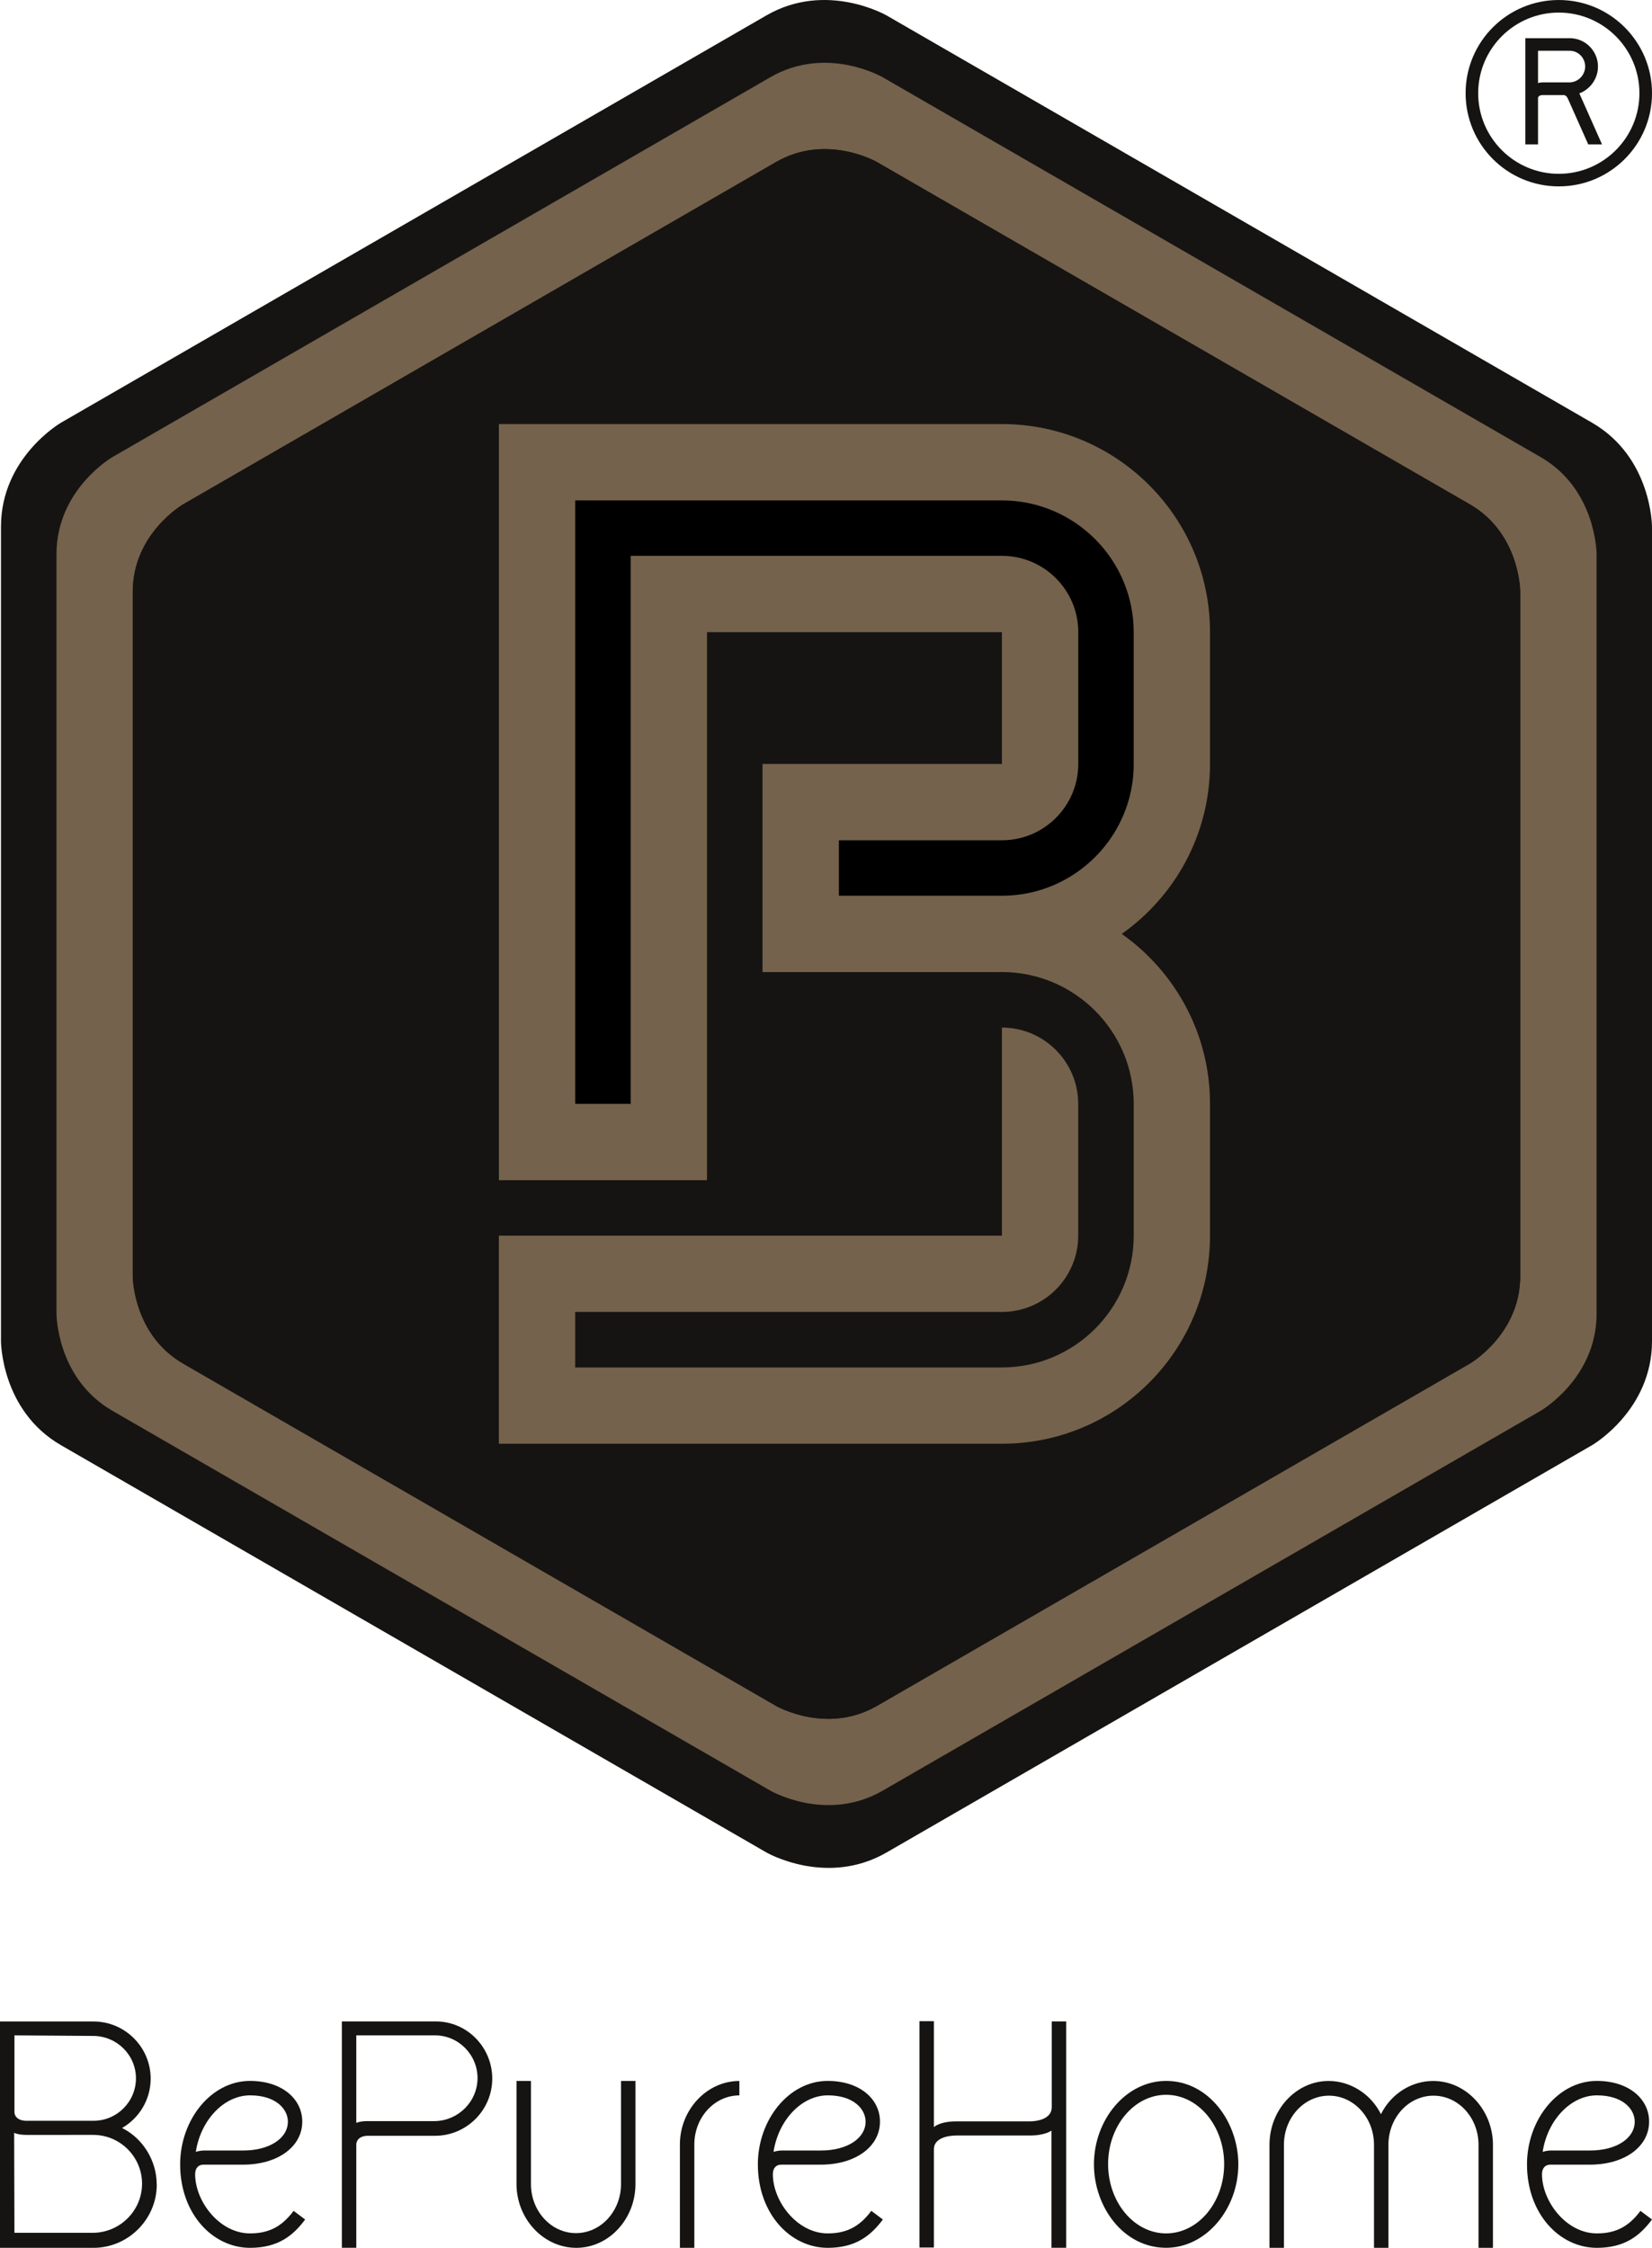 <?xml version="1.0" encoding="UTF-8"?><svg id="Laag_1" xmlns="http://www.w3.org/2000/svg" width="354.7" height="482.641" viewBox="0 0 354.7 482.641"><defs><style>.cls-1{fill:#161412;}.cls-2{fill:#74624c;}</style></defs><path class="cls-1" d="m337.05,8.201c3.35,0,6.05,2.76,6.05,6.08,0,2.65-1.69,4.9-4,5.77l4.87,10.95h-2.96l-4.39-9.86c-.34-.73-.82-.73-.87-.73h-4.48c-.93,0-1.04.51-1.04.62v9.97h-2.73V8.201h9.55Zm3.3,6.08c0-1.86-1.49-3.38-3.33-3.38h-6.79v6.96s.2-.17,1.1-.17h5.69c1.83-.03,3.33-1.58,3.33-3.41Z"/><path class="cls-1" d="m334.69,2.701c9.54,0,17.31,7.76,17.31,17.31s-7.76,17.31-17.31,17.31-17.31-7.76-17.31-17.31,7.76-17.31,17.31-17.31M334.69.001c-11.05,0-20.01,8.96-20.01,20.01s8.96,20.01,20.01,20.01,20.01-8.96,20.01-20.01S345.74.001,334.69.001h0Z"/><path class="cls-1" d="m33.66,469.061c0,7.44-6.14,13.58-13.58,13.58H0v-48.6h20.08c6.76,0,12.27,5.52,12.27,12.27,0,4.53-2.48,8.49-6.14,10.6,4.4,2.17,7.44,6.94,7.44,12.15h.01Zm-3.16-.19c0-5.77-4.71-10.48-10.48-10.48H5.64c-.99,0-1.86-.12-2.6-.43l.06,21.45h16.92c5.76-.06,10.48-4.77,10.48-10.54Zm-27.4-31.86v16.49c0,.87.74,1.86,2.6,1.86h14.38c5.02,0,9.11-4.09,9.11-9.11s-4.09-9.05-9.11-9.11l-16.99-.12.01-.01Z"/><path class="cls-1" d="m38.68,464.721c0-9.55,6.63-17.92,15-17.92,6.82,0,11.22,3.84,11.22,8.74,0,5.39-5.27,9.24-12.71,9.24h-8.49c-1.05,0-1.8.68-1.8,2.05,0,5.83,5.21,12.71,11.78,12.71,3.78,0,6.69-1.24,9.36-4.84l2.48,1.86c-2.6,3.47-5.83,6.08-11.84,6.08-8,0-15-7.31-15-17.91v-.01Zm3.35-2.67c.81-.31,1.8-.31,1.8-.31h8.43c5.58,0,9.55-2.6,9.55-6.2,0-2.67-2.54-5.64-8.12-5.64s-10.6,5.27-11.65,12.15h-.01Z"/><path class="cls-1" d="m105.69,446.311c0,6.76-5.52,12.27-12.27,12.27h-14.38c-1.98,0-2.54,1.12-2.54,1.86v22.19h-3.1v-48.6h20.08c6.76-.06,12.21,5.52,12.21,12.27v.01Zm-3.16-.12c0-5.02-4.09-9.17-9.11-9.17h-16.92v18.78c.68-.25,1.43-.37,2.29-.37h14.63c5.02-.12,9.11-4.22,9.11-9.24Z"/><path class="cls-1" d="m110.9,468.941v-22.13h3.1v22.13c0,5.83,4.34,10.54,9.67,10.54s9.67-4.71,9.67-10.54v-22.13h3.1v22.13c0,7.5-5.7,13.7-12.71,13.7s-12.83-6.2-12.83-13.7Z"/><path class="cls-1" d="m145.98,482.641v-22.19c0-7.44,5.77-13.64,12.77-13.64v3.1c-5.33,0-9.67,4.71-9.67,10.54v22.19h-3.1Z"/><path class="cls-1" d="m162.72,464.721c0-9.55,6.63-17.92,15-17.92,6.82,0,11.22,3.84,11.22,8.74,0,5.39-5.27,9.24-12.71,9.24h-8.49c-1.05,0-1.8.68-1.8,2.05,0,5.83,5.21,12.71,11.78,12.71,3.78,0,6.69-1.24,9.36-4.84l2.48,1.86c-2.6,3.47-5.83,6.08-11.84,6.08-8,0-15-7.31-15-17.91v-.01Zm3.35-2.67c.81-.31,1.8-.31,1.8-.31h8.43c5.58,0,9.55-2.6,9.55-6.2,0-2.67-2.54-5.64-8.12-5.64s-10.6,5.27-11.65,12.15h-.01Z"/><path class="cls-1" d="m225.76,482.641v-25.17s-1.36,1.05-4.59,1.05h-15.81c-2.23,0-4.84.74-4.84,2.91v21.14h-3.1v-48.6h3.1v22.75s1.18-1.24,4.9-1.24h15.56c2.54,0,4.84-.87,4.84-3.04v-18.41h3.1v48.6h-3.16v.01Z"/><path class="cls-1" d="m234.88,464.721c0-9.61,6.88-17.92,15.5-17.92,9.17,0,15.5,8.87,15.5,17.92,0,9.61-6.94,17.91-15.5,17.91-9.24,0-15.5-8.86-15.5-17.91Zm3.04-.06c0,8.18,5.58,14.88,12.46,14.88s12.46-6.69,12.46-14.88-5.58-14.88-12.46-14.88-12.46,6.69-12.46,14.88h0Z"/><path class="cls-1" d="m320.55,460.511v22.13h-3.1v-22.13c0-5.83-4.34-10.54-9.67-10.54s-9.67,4.71-9.67,10.54v22.13h-3.1v-22.13c0-5.83-4.34-10.54-9.67-10.54s-9.67,4.71-9.67,10.54v22.13h-3.1v-22.13c0-7.5,5.7-13.7,12.71-13.7,4.53,0,8.99,2.67,11.22,7.13,2.23-4.46,6.63-7.13,11.22-7.13,7.19,0,12.83,6.38,12.83,13.7h0Z"/><path class="cls-1" d="m327.86,464.721c0-9.55,6.63-17.92,15-17.92,6.82,0,11.22,3.84,11.22,8.74,0,5.39-5.27,9.24-12.71,9.24h-8.49c-1.05,0-1.8.68-1.8,2.05,0,5.83,5.21,12.71,11.78,12.71,3.78,0,6.7-1.24,9.36-4.84l2.48,1.86c-2.6,3.47-5.83,6.08-11.84,6.08-8,0-15-7.31-15-17.91v-.01Zm3.35-2.67c.81-.31,1.8-.31,1.8-.31h8.43c5.58,0,9.55-2.6,9.55-6.2,0-2.67-2.54-5.64-8.12-5.64s-10.6,5.27-11.65,12.15h-.01Z"/><path class="cls-1" d="m341.81,90.751L190.35,3.311s-12.9-7.45-25.8,0L13.11,90.751S.21,98.201.21,113.091v174.88s0,14.9,12.9,22.34l151.45,87.44s12.9,7.45,25.8,0l151.45-87.44s12.89-7.45,12.89-22.34V113.091s0-14.9-12.89-22.34Z"/><path class="cls-2" d="m330.76,98.131L189.49,16.571s-12.03-6.95-24.07,0L24.16,98.131s-12.03,6.95-12.03,20.84v163.12s0,13.9,12.03,20.84l141.27,81.56s12.03,6.95,24.07,0l141.27-81.56s12.03-6.95,12.03-20.84V118.971s0-13.9-12.03-20.84h-.01Zm-4.36,175.88c0,12.52-10.84,18.78-10.84,18.78l-127.27,73.48c-10.84,6.26-21.68,0-21.68,0l-127.27-73.48c-10.84-6.26-10.84-18.78-10.84-18.78V127.051c0-12.52,10.84-18.78,10.84-18.78l127.27-73.48c10.84-6.26,21.68,0,21.68,0l127.27,73.48c10.84,6.26,10.84,18.78,10.84,18.78v146.96Z"/><path d="m215.13,107.441h-91.62v129.58h11.92v-117.67h79.71c9.04,0,16.38,7.35,16.38,16.38v28.3c0,9.03-7.35,16.38-16.38,16.38h-35.02v11.92h35.02c15.6,0,28.3-12.7,28.3-28.3v-28.3c0-15.6-12.7-28.3-28.3-28.3l-.01.01Z"/><path class="cls-1" d="m315.57,108.281l-127.27-73.48s-10.84-6.26-21.68,0L39.35,108.281s-10.84,6.26-10.84,18.78v146.96s0,12.52,10.84,18.78l127.27,73.48s10.84,6.26,21.68,0l127.27-73.48s10.84-6.26,10.84-18.78V127.051s0-12.52-10.84-18.78v.01Zm-55.76,55.76c0,15.09-7.5,28.4-18.95,36.49,11.45,8.09,18.95,21.4,18.95,36.49v28.3c0,24.68-20.01,44.68-44.68,44.68h-108.01v-44.68h108.01v-44.68c9.04,0,16.38,7.35,16.38,16.38v28.3c0,9.03-7.35,16.38-16.38,16.38h-91.62v11.92h91.62c15.6,0,28.3-12.7,28.3-28.3v-28.3c0-15.6-12.7-28.3-28.3-28.3h-51.4v-44.68h51.4v-28.3h-63.32v117.67h-44.68V91.051h108.01c24.68,0,44.68,20.01,44.68,44.68v28.3l-.01.01Z"/><path class="cls-2" d="m215.13,91.051h-108.01v162.35h44.68v-117.67h63.32v28.3h-51.4v44.68h51.4c15.6,0,28.3,12.7,28.3,28.3v28.3c0,15.6-12.7,28.3-28.3,28.3h-91.62v-11.92h91.62c9.04,0,16.38-7.35,16.38-16.38v-28.3c0-9.03-7.35-16.38-16.38-16.38v44.68h-108.01v44.68h108.01c24.68,0,44.68-20.01,44.68-44.68v-28.3c0-15.09-7.5-28.4-18.95-36.49,11.45-8.09,18.95-21.4,18.95-36.49v-28.3c0-24.68-20.01-44.68-44.68-44.68h.01Zm28.3,72.98c0,15.6-12.7,28.3-28.3,28.3h-35.02v-11.92h35.02c9.04,0,16.38-7.35,16.38-16.38v-28.3c0-9.03-7.35-16.38-16.38-16.38h-79.71v117.67h-11.92V107.441h91.62c15.6,0,28.3,12.7,28.3,28.3v28.3l.01-.01Z"/></svg>